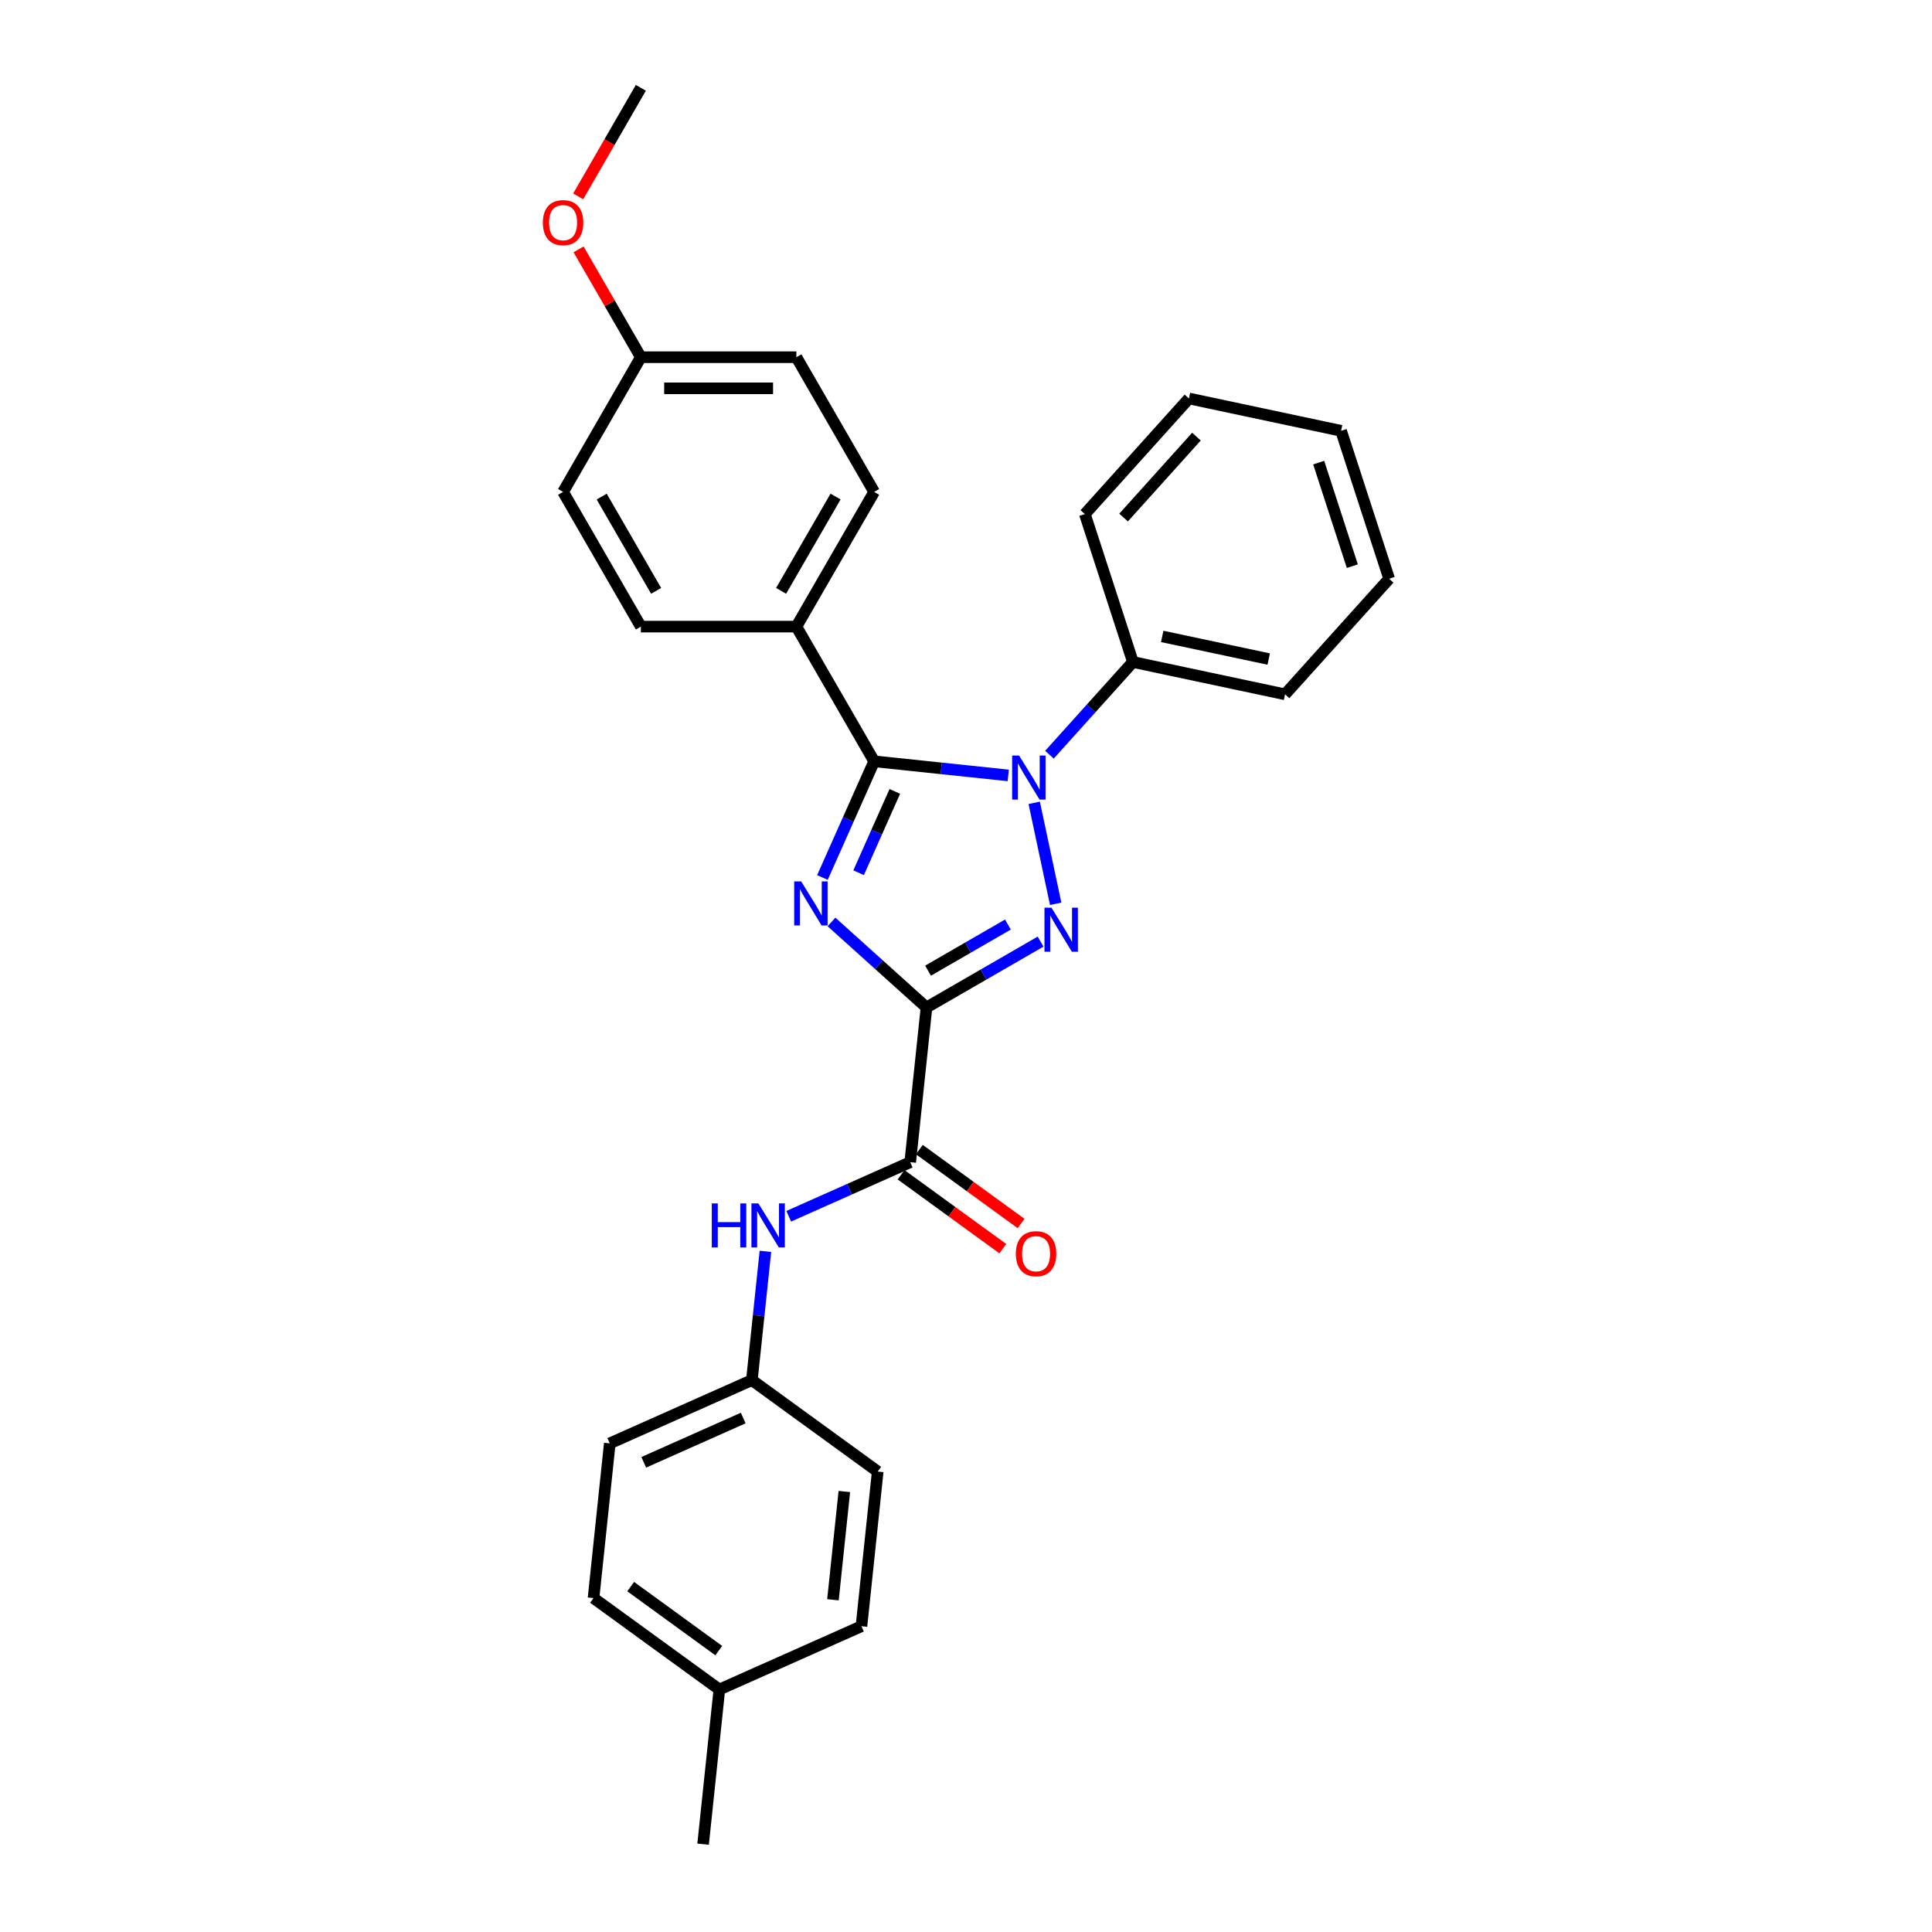 <?xml version='1.0' encoding='iso-8859-1'?>
<svg version='1.1' baseProfile='full'
              xmlns='http://www.w3.org/2000/svg'
                      xmlns:rdkit='http://www.rdkit.org/xml'
                      xmlns:xlink='http://www.w3.org/1999/xlink'
                  xml:space='preserve'
width='1000px' height='1000px' viewBox='0 0 1000 1000'>
<!-- END OF HEADER -->
<rect style='opacity:1.0;fill:#FFFFFF;stroke:none' width='1000' height='1000' x='0' y='0'> </rect>
<path class='bond-0' d='M 479.547,521.473 L 454.962,499.337' style='fill:none;fill-rule:evenodd;stroke:#000000;stroke-width:6px;stroke-linecap:butt;stroke-linejoin:miter;stroke-opacity:1' />
<path class='bond-0' d='M 454.962,499.337 L 430.378,477.201' style='fill:none;fill-rule:evenodd;stroke:#0000FF;stroke-width:6px;stroke-linecap:butt;stroke-linejoin:miter;stroke-opacity:1' />
<path class='bond-1' d='M 479.547,521.473 L 509.078,504.424' style='fill:none;fill-rule:evenodd;stroke:#000000;stroke-width:6px;stroke-linecap:butt;stroke-linejoin:miter;stroke-opacity:1' />
<path class='bond-1' d='M 509.078,504.424 L 538.608,487.374' style='fill:none;fill-rule:evenodd;stroke:#0000FF;stroke-width:6px;stroke-linecap:butt;stroke-linejoin:miter;stroke-opacity:1' />
<path class='bond-1' d='M 480.355,502.414 L 501.027,490.48' style='fill:none;fill-rule:evenodd;stroke:#000000;stroke-width:6px;stroke-linecap:butt;stroke-linejoin:miter;stroke-opacity:1' />
<path class='bond-1' d='M 501.027,490.48 L 521.698,478.545' style='fill:none;fill-rule:evenodd;stroke:#0000FF;stroke-width:6px;stroke-linecap:butt;stroke-linejoin:miter;stroke-opacity:1' />
<path class='bond-4' d='M 479.547,521.473 L 471.132,601.539' style='fill:none;fill-rule:evenodd;stroke:#000000;stroke-width:6px;stroke-linecap:butt;stroke-linejoin:miter;stroke-opacity:1' />
<path class='bond-3' d='M 425.69,454.192 L 439.077,424.125' style='fill:none;fill-rule:evenodd;stroke:#0000FF;stroke-width:6px;stroke-linecap:butt;stroke-linejoin:miter;stroke-opacity:1' />
<path class='bond-3' d='M 439.077,424.125 L 452.464,394.058' style='fill:none;fill-rule:evenodd;stroke:#000000;stroke-width:6px;stroke-linecap:butt;stroke-linejoin:miter;stroke-opacity:1' />
<path class='bond-3' d='M 444.416,451.721 L 453.786,430.674' style='fill:none;fill-rule:evenodd;stroke:#0000FF;stroke-width:6px;stroke-linecap:butt;stroke-linejoin:miter;stroke-opacity:1' />
<path class='bond-3' d='M 453.786,430.674 L 463.157,409.627' style='fill:none;fill-rule:evenodd;stroke:#000000;stroke-width:6px;stroke-linecap:butt;stroke-linejoin:miter;stroke-opacity:1' />
<path class='bond-2' d='M 546.417,467.808 L 535.307,415.543' style='fill:none;fill-rule:evenodd;stroke:#0000FF;stroke-width:6px;stroke-linecap:butt;stroke-linejoin:miter;stroke-opacity:1' />
<path class='bond-7' d='M 543.188,390.635 L 564.793,366.64' style='fill:none;fill-rule:evenodd;stroke:#0000FF;stroke-width:6px;stroke-linecap:butt;stroke-linejoin:miter;stroke-opacity:1' />
<path class='bond-7' d='M 564.793,366.64 L 586.398,342.645' style='fill:none;fill-rule:evenodd;stroke:#000000;stroke-width:6px;stroke-linecap:butt;stroke-linejoin:miter;stroke-opacity:1' />
<path class='bond-28' d='M 521.87,401.353 L 487.167,397.705' style='fill:none;fill-rule:evenodd;stroke:#0000FF;stroke-width:6px;stroke-linecap:butt;stroke-linejoin:miter;stroke-opacity:1' />
<path class='bond-28' d='M 487.167,397.705 L 452.464,394.058' style='fill:none;fill-rule:evenodd;stroke:#000000;stroke-width:6px;stroke-linecap:butt;stroke-linejoin:miter;stroke-opacity:1' />
<path class='bond-6' d='M 452.464,394.058 L 412.21,324.337' style='fill:none;fill-rule:evenodd;stroke:#000000;stroke-width:6px;stroke-linecap:butt;stroke-linejoin:miter;stroke-opacity:1' />
<path class='bond-5' d='M 471.132,601.539 L 439.688,615.538' style='fill:none;fill-rule:evenodd;stroke:#000000;stroke-width:6px;stroke-linecap:butt;stroke-linejoin:miter;stroke-opacity:1' />
<path class='bond-5' d='M 439.688,615.538 L 408.244,629.538' style='fill:none;fill-rule:evenodd;stroke:#0000FF;stroke-width:6px;stroke-linecap:butt;stroke-linejoin:miter;stroke-opacity:1' />
<path class='bond-8' d='M 466.399,608.052 L 492.726,627.179' style='fill:none;fill-rule:evenodd;stroke:#000000;stroke-width:6px;stroke-linecap:butt;stroke-linejoin:miter;stroke-opacity:1' />
<path class='bond-8' d='M 492.726,627.179 L 519.052,646.306' style='fill:none;fill-rule:evenodd;stroke:#FF0000;stroke-width:6px;stroke-linecap:butt;stroke-linejoin:miter;stroke-opacity:1' />
<path class='bond-8' d='M 475.864,595.026 L 502.19,614.153' style='fill:none;fill-rule:evenodd;stroke:#000000;stroke-width:6px;stroke-linecap:butt;stroke-linejoin:miter;stroke-opacity:1' />
<path class='bond-8' d='M 502.19,614.153 L 528.516,633.28' style='fill:none;fill-rule:evenodd;stroke:#FF0000;stroke-width:6px;stroke-linecap:butt;stroke-linejoin:miter;stroke-opacity:1' />
<path class='bond-11' d='M 396.176,647.696 L 392.673,681.023' style='fill:none;fill-rule:evenodd;stroke:#0000FF;stroke-width:6px;stroke-linecap:butt;stroke-linejoin:miter;stroke-opacity:1' />
<path class='bond-11' d='M 392.673,681.023 L 389.17,714.349' style='fill:none;fill-rule:evenodd;stroke:#000000;stroke-width:6px;stroke-linecap:butt;stroke-linejoin:miter;stroke-opacity:1' />
<path class='bond-9' d='M 412.21,324.337 L 452.464,254.616' style='fill:none;fill-rule:evenodd;stroke:#000000;stroke-width:6px;stroke-linecap:butt;stroke-linejoin:miter;stroke-opacity:1' />
<path class='bond-9' d='M 404.304,305.828 L 432.482,257.024' style='fill:none;fill-rule:evenodd;stroke:#000000;stroke-width:6px;stroke-linecap:butt;stroke-linejoin:miter;stroke-opacity:1' />
<path class='bond-10' d='M 412.21,324.337 L 331.704,324.337' style='fill:none;fill-rule:evenodd;stroke:#000000;stroke-width:6px;stroke-linecap:butt;stroke-linejoin:miter;stroke-opacity:1' />
<path class='bond-21' d='M 586.398,342.645 L 665.146,359.383' style='fill:none;fill-rule:evenodd;stroke:#000000;stroke-width:6px;stroke-linecap:butt;stroke-linejoin:miter;stroke-opacity:1' />
<path class='bond-21' d='M 601.558,329.406 L 656.681,341.123' style='fill:none;fill-rule:evenodd;stroke:#000000;stroke-width:6px;stroke-linecap:butt;stroke-linejoin:miter;stroke-opacity:1' />
<path class='bond-22' d='M 586.398,342.645 L 561.521,266.079' style='fill:none;fill-rule:evenodd;stroke:#000000;stroke-width:6px;stroke-linecap:butt;stroke-linejoin:miter;stroke-opacity:1' />
<path class='bond-13' d='M 452.464,254.616 L 412.21,184.896' style='fill:none;fill-rule:evenodd;stroke:#000000;stroke-width:6px;stroke-linecap:butt;stroke-linejoin:miter;stroke-opacity:1' />
<path class='bond-14' d='M 331.704,324.337 L 291.451,254.616' style='fill:none;fill-rule:evenodd;stroke:#000000;stroke-width:6px;stroke-linecap:butt;stroke-linejoin:miter;stroke-opacity:1' />
<path class='bond-14' d='M 339.61,305.828 L 311.433,257.024' style='fill:none;fill-rule:evenodd;stroke:#000000;stroke-width:6px;stroke-linecap:butt;stroke-linejoin:miter;stroke-opacity:1' />
<path class='bond-16' d='M 389.17,714.349 L 454.301,761.67' style='fill:none;fill-rule:evenodd;stroke:#000000;stroke-width:6px;stroke-linecap:butt;stroke-linejoin:miter;stroke-opacity:1' />
<path class='bond-17' d='M 389.17,714.349 L 315.624,747.094' style='fill:none;fill-rule:evenodd;stroke:#000000;stroke-width:6px;stroke-linecap:butt;stroke-linejoin:miter;stroke-opacity:1' />
<path class='bond-17' d='M 384.687,733.97 L 333.205,756.892' style='fill:none;fill-rule:evenodd;stroke:#000000;stroke-width:6px;stroke-linecap:butt;stroke-linejoin:miter;stroke-opacity:1' />
<path class='bond-12' d='M 331.704,184.896 L 291.451,254.616' style='fill:none;fill-rule:evenodd;stroke:#000000;stroke-width:6px;stroke-linecap:butt;stroke-linejoin:miter;stroke-opacity:1' />
<path class='bond-20' d='M 331.704,184.896 L 315.589,156.983' style='fill:none;fill-rule:evenodd;stroke:#000000;stroke-width:6px;stroke-linecap:butt;stroke-linejoin:miter;stroke-opacity:1' />
<path class='bond-20' d='M 315.589,156.983 L 299.473,129.071' style='fill:none;fill-rule:evenodd;stroke:#FF0000;stroke-width:6px;stroke-linecap:butt;stroke-linejoin:miter;stroke-opacity:1' />
<path class='bond-30' d='M 331.704,184.896 L 412.21,184.896' style='fill:none;fill-rule:evenodd;stroke:#000000;stroke-width:6px;stroke-linecap:butt;stroke-linejoin:miter;stroke-opacity:1' />
<path class='bond-30' d='M 343.78,200.997 L 400.135,200.997' style='fill:none;fill-rule:evenodd;stroke:#000000;stroke-width:6px;stroke-linecap:butt;stroke-linejoin:miter;stroke-opacity:1' />
<path class='bond-15' d='M 372.34,874.48 L 307.208,827.16' style='fill:none;fill-rule:evenodd;stroke:#000000;stroke-width:6px;stroke-linecap:butt;stroke-linejoin:miter;stroke-opacity:1' />
<path class='bond-15' d='M 372.034,854.356 L 326.442,821.231' style='fill:none;fill-rule:evenodd;stroke:#000000;stroke-width:6px;stroke-linecap:butt;stroke-linejoin:miter;stroke-opacity:1' />
<path class='bond-23' d='M 372.34,874.48 L 363.924,954.545' style='fill:none;fill-rule:evenodd;stroke:#000000;stroke-width:6px;stroke-linecap:butt;stroke-linejoin:miter;stroke-opacity:1' />
<path class='bond-29' d='M 372.34,874.48 L 445.886,841.735' style='fill:none;fill-rule:evenodd;stroke:#000000;stroke-width:6px;stroke-linecap:butt;stroke-linejoin:miter;stroke-opacity:1' />
<path class='bond-18' d='M 454.301,761.67 L 445.886,841.735' style='fill:none;fill-rule:evenodd;stroke:#000000;stroke-width:6px;stroke-linecap:butt;stroke-linejoin:miter;stroke-opacity:1' />
<path class='bond-18' d='M 437.026,771.996 L 431.135,828.042' style='fill:none;fill-rule:evenodd;stroke:#000000;stroke-width:6px;stroke-linecap:butt;stroke-linejoin:miter;stroke-opacity:1' />
<path class='bond-19' d='M 315.624,747.094 L 307.208,827.16' style='fill:none;fill-rule:evenodd;stroke:#000000;stroke-width:6px;stroke-linecap:butt;stroke-linejoin:miter;stroke-opacity:1' />
<path class='bond-24' d='M 299.269,101.634 L 315.486,73.544' style='fill:none;fill-rule:evenodd;stroke:#FF0000;stroke-width:6px;stroke-linecap:butt;stroke-linejoin:miter;stroke-opacity:1' />
<path class='bond-24' d='M 315.486,73.544 L 331.704,45.455' style='fill:none;fill-rule:evenodd;stroke:#000000;stroke-width:6px;stroke-linecap:butt;stroke-linejoin:miter;stroke-opacity:1' />
<path class='bond-26' d='M 665.146,359.383 L 719.015,299.555' style='fill:none;fill-rule:evenodd;stroke:#000000;stroke-width:6px;stroke-linecap:butt;stroke-linejoin:miter;stroke-opacity:1' />
<path class='bond-25' d='M 561.521,266.079 L 615.39,206.251' style='fill:none;fill-rule:evenodd;stroke:#000000;stroke-width:6px;stroke-linecap:butt;stroke-linejoin:miter;stroke-opacity:1' />
<path class='bond-25' d='M 581.567,267.878 L 619.275,225.999' style='fill:none;fill-rule:evenodd;stroke:#000000;stroke-width:6px;stroke-linecap:butt;stroke-linejoin:miter;stroke-opacity:1' />
<path class='bond-27' d='M 615.39,206.251 L 694.137,222.989' style='fill:none;fill-rule:evenodd;stroke:#000000;stroke-width:6px;stroke-linecap:butt;stroke-linejoin:miter;stroke-opacity:1' />
<path class='bond-31' d='M 719.015,299.555 L 694.137,222.989' style='fill:none;fill-rule:evenodd;stroke:#000000;stroke-width:6px;stroke-linecap:butt;stroke-linejoin:miter;stroke-opacity:1' />
<path class='bond-31' d='M 699.97,293.046 L 682.556,239.45' style='fill:none;fill-rule:evenodd;stroke:#000000;stroke-width:6px;stroke-linecap:butt;stroke-linejoin:miter;stroke-opacity:1' />
<path  class='atom-1' d='M 414.679 456.204
L 422.15 468.28
Q 422.891 469.472, 424.082 471.629
Q 425.274 473.787, 425.338 473.916
L 425.338 456.204
L 428.365 456.204
L 428.365 479.004
L 425.242 479.004
L 417.223 465.801
Q 416.289 464.255, 415.291 462.484
Q 414.325 460.713, 414.035 460.165
L 414.035 479.004
L 411.072 479.004
L 411.072 456.204
L 414.679 456.204
' fill='#0000FF'/>
<path  class='atom-2' d='M 544.228 469.82
L 551.699 481.896
Q 552.439 483.088, 553.631 485.245
Q 554.822 487.403, 554.887 487.532
L 554.887 469.82
L 557.914 469.82
L 557.914 492.62
L 554.79 492.62
L 546.772 479.417
Q 545.838 477.871, 544.84 476.1
Q 543.873 474.329, 543.584 473.781
L 543.584 492.62
L 540.621 492.62
L 540.621 469.82
L 544.228 469.82
' fill='#0000FF'/>
<path  class='atom-3' d='M 527.489 391.073
L 534.96 403.149
Q 535.701 404.341, 536.893 406.498
Q 538.084 408.656, 538.149 408.785
L 538.149 391.073
L 541.176 391.073
L 541.176 413.873
L 538.052 413.873
L 530.033 400.67
Q 529.1 399.124, 528.101 397.353
Q 527.135 395.582, 526.845 395.034
L 526.845 413.873
L 523.883 413.873
L 523.883 391.073
L 527.489 391.073
' fill='#0000FF'/>
<path  class='atom-6' d='M 368.426 622.884
L 371.517 622.884
L 371.517 632.577
L 383.175 632.577
L 383.175 622.884
L 386.266 622.884
L 386.266 645.683
L 383.175 645.683
L 383.175 635.153
L 371.517 635.153
L 371.517 645.683
L 368.426 645.683
L 368.426 622.884
' fill='#0000FF'/>
<path  class='atom-6' d='M 392.546 622.884
L 400.017 634.96
Q 400.757 636.151, 401.949 638.309
Q 403.14 640.467, 403.205 640.595
L 403.205 622.884
L 406.232 622.884
L 406.232 645.683
L 403.108 645.683
L 395.09 632.48
Q 394.156 630.935, 393.157 629.164
Q 392.191 627.392, 391.901 626.845
L 391.901 645.683
L 388.939 645.683
L 388.939 622.884
L 392.546 622.884
' fill='#0000FF'/>
<path  class='atom-9' d='M 525.797 648.924
Q 525.797 643.449, 528.502 640.39
Q 531.207 637.331, 536.263 637.331
Q 541.318 637.331, 544.023 640.39
Q 546.728 643.449, 546.728 648.924
Q 546.728 654.463, 543.991 657.618
Q 541.254 660.742, 536.263 660.742
Q 531.239 660.742, 528.502 657.618
Q 525.797 654.495, 525.797 648.924
M 536.263 658.166
Q 539.741 658.166, 541.608 655.847
Q 543.508 653.496, 543.508 648.924
Q 543.508 644.448, 541.608 642.193
Q 539.741 639.907, 536.263 639.907
Q 532.785 639.907, 530.885 642.161
Q 529.017 644.415, 529.017 648.924
Q 529.017 653.529, 530.885 655.847
Q 532.785 658.166, 536.263 658.166
' fill='#FF0000'/>
<path  class='atom-21' d='M 280.985 115.24
Q 280.985 109.765, 283.69 106.706
Q 286.395 103.647, 291.451 103.647
Q 296.507 103.647, 299.212 106.706
Q 301.917 109.765, 301.917 115.24
Q 301.917 120.778, 299.179 123.934
Q 296.442 127.058, 291.451 127.058
Q 286.427 127.058, 283.69 123.934
Q 280.985 120.811, 280.985 115.24
M 291.451 124.482
Q 294.929 124.482, 296.796 122.163
Q 298.696 119.812, 298.696 115.24
Q 298.696 110.763, 296.796 108.509
Q 294.929 106.223, 291.451 106.223
Q 287.973 106.223, 286.073 108.477
Q 284.205 110.731, 284.205 115.24
Q 284.205 119.845, 286.073 122.163
Q 287.973 124.482, 291.451 124.482
' fill='#FF0000'/>
</svg>
